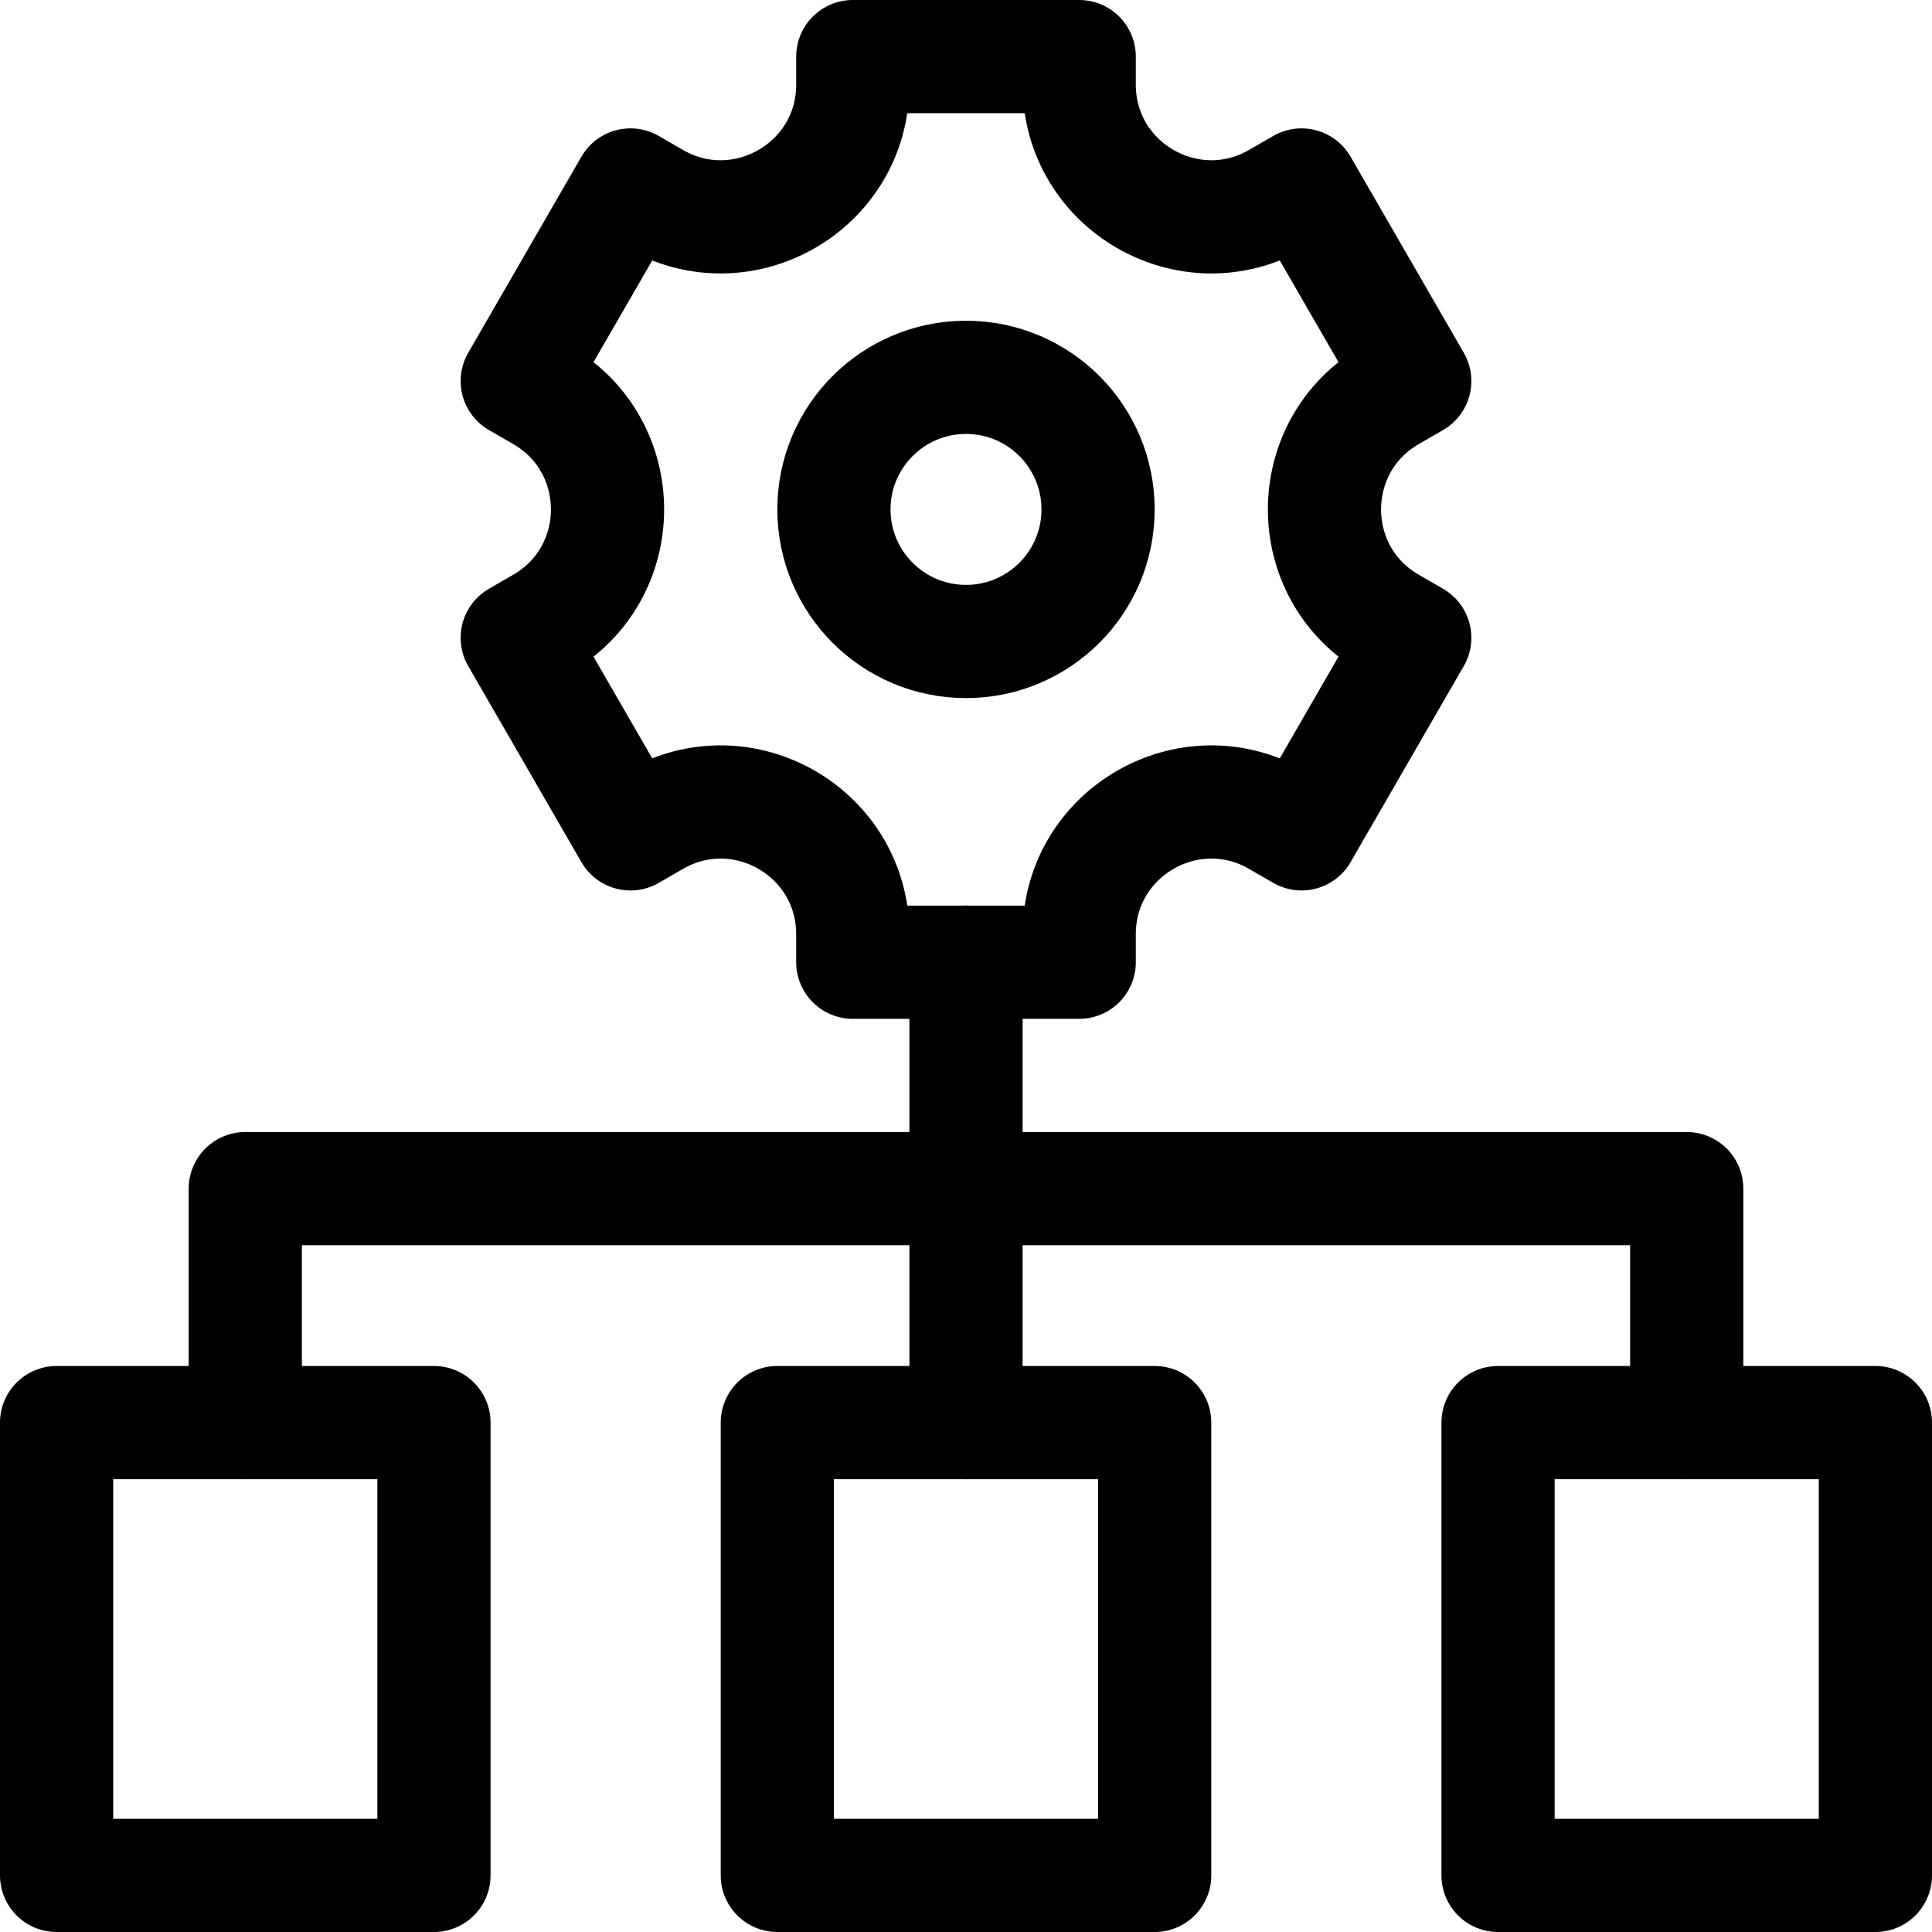 <svg version="1.1" id="Capa_1" xmlns="http://www.w3.org/2000/svg" xmlns:xlink="http://www.w3.org/1999/xlink" x="0px" y="0px" viewBox="0 0 512 512" style="enable-background:new 0 0 512 512;" xml:space="preserve">
<g>
	<g>
		<path style="fill:none;stroke:#000000;stroke-width:30;stroke-linecap:round;stroke-linejoin:round;stroke-miterlimit:10;" d="&#10;&#9;&#9;&#9;M374.923,100.981l-30-51.962l-6.423,3.709C315.167,66.199,286,49.36,286,22.417V15h-60v7.417c0,26.943-29.167,43.782-52.5,30.311&#10;&#9;&#9;&#9;l-6.423-3.709l-30,51.962l6.423,3.708c23.333,13.471,23.333,47.15,0,60.622l-6.423,3.708l30,51.962l6.423-3.709&#10;&#9;&#9;&#9;c23.333-13.471,52.5,3.368,52.5,30.311V255h60v-7.417c0-26.943,29.167-43.782,52.5-30.311l6.423,3.709l30-51.962l-6.423-3.708&#10;&#9;&#9;&#9;c-23.333-13.471-23.333-47.15,0-60.622L374.923,100.981z"/>
		
			<circle style="fill:none;stroke:#000000;stroke-width:30;stroke-linecap:round;stroke-linejoin:round;stroke-miterlimit:10;" cx="256" cy="135" r="35"/>
	</g>
	
		<line style="fill:none;stroke:#000000;stroke-width:30;stroke-linecap:round;stroke-linejoin:round;stroke-miterlimit:10;" x1="256" y1="255" x2="256" y2="377"/>
	
		<polyline style="fill:none;stroke:#000000;stroke-width:30;stroke-linecap:round;stroke-linejoin:round;stroke-miterlimit:10;" points="&#10;&#9;&#9;65,377 65,315 447,315 447,377 &#9;"/>
	
		<rect x="206" y="377" style="fill:none;stroke:#000000;stroke-width:30;stroke-linecap:round;stroke-linejoin:round;stroke-miterlimit:10;" width="100" height="120"/>
	
		<rect x="397" y="377" style="fill:none;stroke:#000000;stroke-width:30;stroke-linecap:round;stroke-linejoin:round;stroke-miterlimit:10;" width="100" height="120"/>
	
		<rect x="15" y="377" style="fill:none;stroke:#000000;stroke-width:30;stroke-linecap:round;stroke-linejoin:round;stroke-miterlimit:10;" width="100" height="120"/>
</g>
<g>
</g>
<g>
</g>
<g>
</g>
<g>
</g>
<g>
</g>
<g>
</g>
<g>
</g>
<g>
</g>
<g>
</g>
<g>
</g>
<g>
</g>
<g>
</g>
<g>
</g>
<g>
</g>
<g>
</g>
</svg>